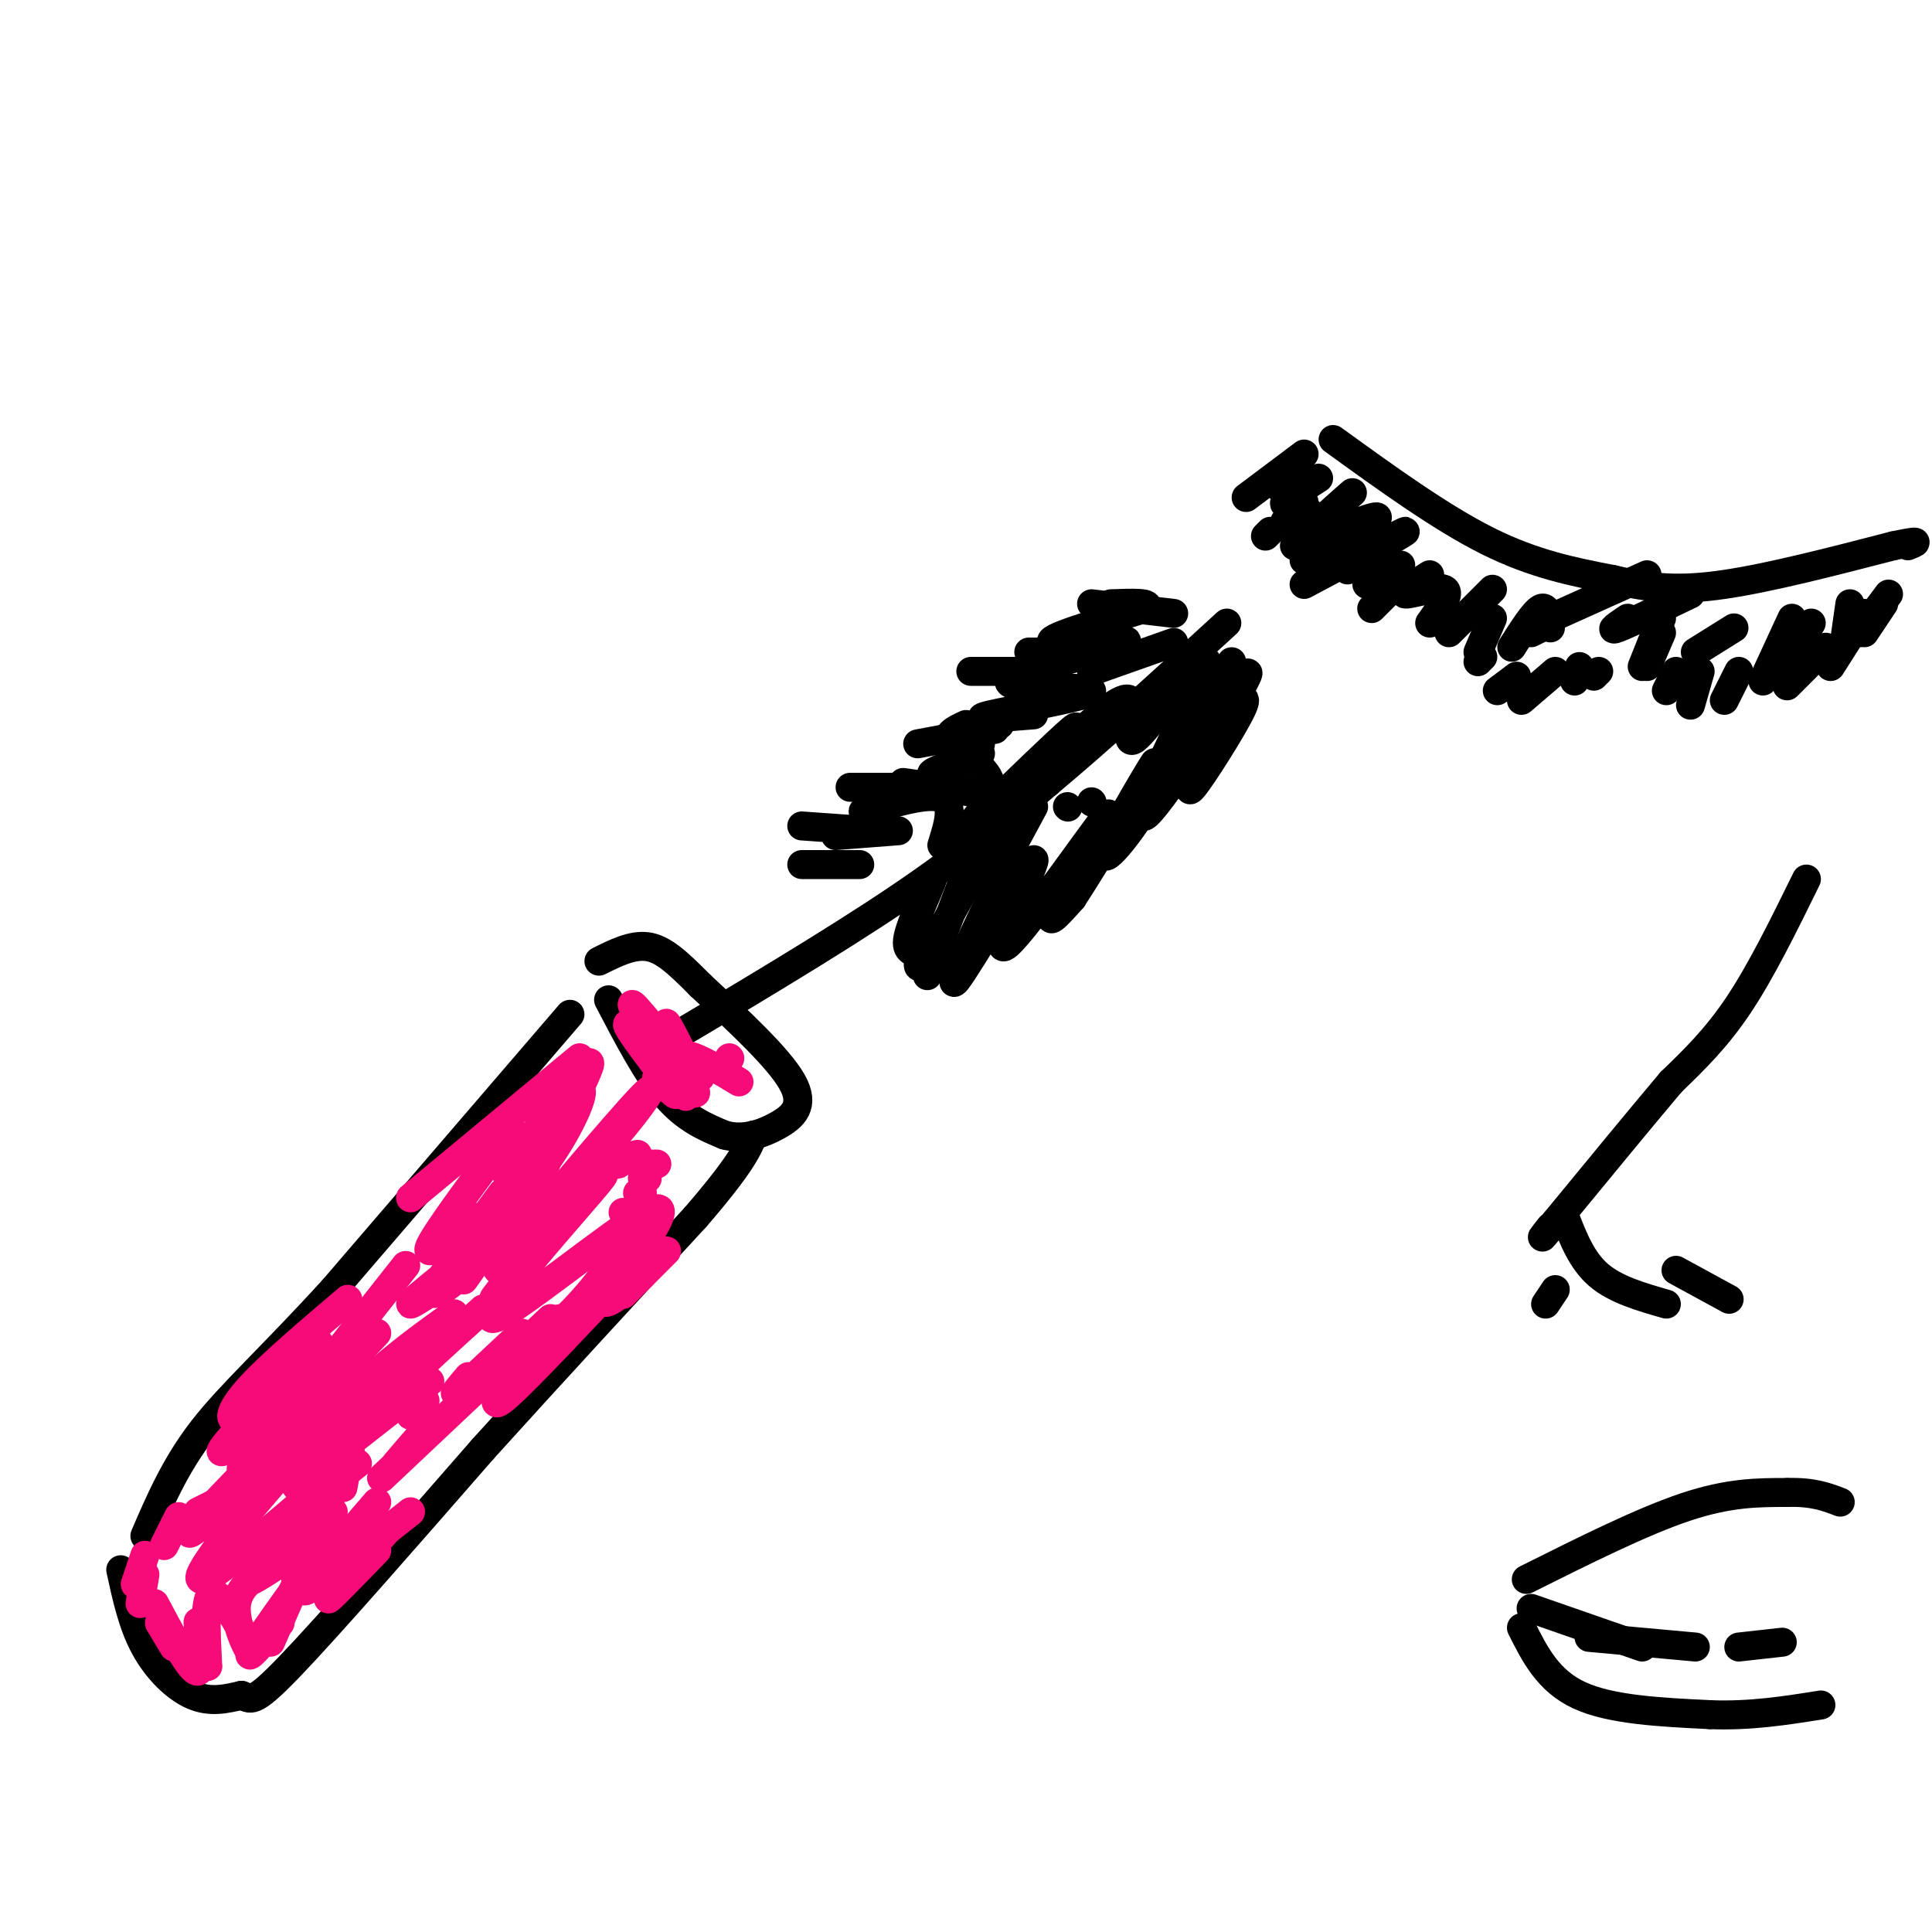 <svg viewBox='0 0 400 400' version='1.1' xmlns='http://www.w3.org/2000/svg' xmlns:xlink='http://www.w3.org/1999/xlink'><g fill='none' stroke='#000000' stroke-width='6' stroke-linecap='round' stroke-linejoin='round'><path d='M126,207c4.000,7.667 8.000,15.333 12,20c4.000,4.667 8.000,6.333 12,8'/><path d='M150,235c3.940,1.083 7.792,-0.208 11,-2c3.208,-1.792 5.774,-4.083 3,-9c-2.774,-4.917 -10.887,-12.458 -19,-20'/><path d='M145,204c-4.956,-5.022 -7.844,-7.578 -11,-8c-3.156,-0.422 -6.578,1.289 -10,3'/><path d='M118,210c0.000,0.000 -49.000,57.000 -49,57'/><path d='M69,267c-13.089,14.333 -21.311,21.667 -27,29c-5.689,7.333 -8.844,14.667 -12,22'/><path d='M25,325c1.222,5.644 2.444,11.289 5,16c2.556,4.711 6.444,8.489 10,10c3.556,1.511 6.778,0.756 10,0'/><path d='M50,351c2.000,0.667 2.000,2.333 10,-6c8.000,-8.333 24.000,-26.667 40,-45'/><path d='M100,300c14.000,-15.500 29.000,-31.750 44,-48'/><path d='M144,252c9.333,-10.833 10.667,-13.917 12,-17'/><path d='M134,218c19.083,-11.333 38.167,-22.667 52,-32c13.833,-9.333 22.417,-16.667 31,-24'/><path d='M217,162c11.333,-9.500 24.167,-21.250 37,-33'/><path d='M243,127c0.000,0.000 -17.000,-2.000 -17,-2'/><path d='M222,135c0.000,0.000 -9.000,0.000 -9,0'/><path d='M217,139c0.000,0.000 -16.000,0.000 -16,0'/><path d='M206,151c0.000,0.000 -16.000,3.000 -16,3'/><path d='M201,164c0.000,0.000 -14.000,-2.000 -14,-2'/><path d='M192,163c0.000,0.000 -16.000,0.000 -16,0'/><path d='M186,172c0.000,0.000 -13.000,1.000 -13,1'/><path d='M180,172c0.000,0.000 -14.000,-1.000 -14,-1'/><path d='M178,179c0.000,0.000 -12.000,0.000 -12,0'/><path d='M214,167c-5.118,9.543 -10.236,19.086 -10,17c0.236,-2.086 5.826,-15.799 4,-14c-1.826,1.799 -11.070,19.112 -15,26c-3.930,6.888 -2.548,3.351 -3,2c-0.452,-1.351 -2.737,-0.518 -2,-4c0.737,-3.482 4.496,-11.281 5,-12c0.504,-0.719 -2.248,5.640 -5,12'/><path d='M201,178c0.000,0.000 -9.000,24.000 -9,24'/><path d='M210,176c-7.259,15.047 -14.518,30.094 -12,27c2.518,-3.094 14.813,-24.329 16,-25c1.187,-0.671 -8.733,19.222 -6,18c2.733,-1.222 18.121,-23.560 21,-27c2.879,-3.440 -6.749,12.017 -10,18c-3.251,5.983 -0.126,2.491 3,-1'/><path d='M222,186c5.037,-7.675 16.128,-26.363 17,-28c0.872,-1.637 -8.475,13.775 -10,18c-1.525,4.225 4.771,-2.738 10,-12c5.229,-9.262 9.391,-20.823 7,-17c-2.391,3.823 -11.336,23.029 -9,22c2.336,-1.029 15.953,-22.294 20,-28c4.047,-5.706 -1.477,4.147 -7,14'/><path d='M250,155c-2.393,4.929 -4.875,10.250 -3,8c1.875,-2.250 8.107,-12.071 10,-16c1.893,-3.929 -0.554,-1.964 -3,0'/><path d='M195,175c1.467,-4.667 2.933,-9.333 -1,-10c-3.933,-0.667 -13.267,2.667 -15,3c-1.733,0.333 4.133,-2.333 10,-5'/><path d='M198,160c-2.917,0.333 -5.833,0.667 -5,0c0.833,-0.667 5.417,-2.333 10,-4'/><path d='M203,154c-3.333,0.333 -6.667,0.667 -6,0c0.667,-0.667 5.333,-2.333 10,-4'/><path d='M214,148c-6.933,0.574 -13.866,1.147 -9,0c4.866,-1.147 21.530,-4.015 21,-5c-0.530,-0.985 -18.256,-0.089 -17,-2c1.256,-1.911 21.492,-6.630 24,-8c2.508,-1.370 -12.712,0.609 -15,0c-2.288,-0.609 8.356,-3.804 19,-7'/><path d='M237,126c2.000,-1.333 -2.500,-1.167 -7,-1'/><path d='M241,145c0.000,0.000 0.000,1.000 0,1'/><path d='M250,143c0.000,0.000 -1.000,0.000 -1,0'/><path d='M255,137c-2.973,5.922 -5.946,11.844 -6,10c-0.054,-1.844 2.810,-11.453 0,-10c-2.810,1.453 -11.295,13.968 -14,16c-2.705,2.032 0.370,-6.419 -1,-8c-1.370,-1.581 -7.185,3.710 -13,9'/><path d='M221,154c-0.867,-0.156 3.467,-5.044 1,-3c-2.467,2.044 -11.733,11.022 -21,20'/><path d='M200,150c-2.311,1.067 -4.622,2.133 -3,4c1.622,1.867 7.178,4.533 8,8c0.822,3.467 -3.089,7.733 -7,12'/></g>
<g fill='none' stroke='#F60B79' stroke-width='6' stroke-linecap='round' stroke-linejoin='round'><path d='M120,219c0.000,0.000 -35.000,29.000 -35,29'/><path d='M106,234c-7.833,10.500 -15.667,21.000 -17,24c-1.333,3.000 3.833,-1.500 9,-6'/><path d='M92,264c-3.583,2.917 -7.167,5.833 -7,6c0.167,0.167 4.083,-2.417 8,-5'/><path d='M100,271c-7.000,6.333 -14.000,12.667 -16,15c-2.000,2.333 1.000,0.667 4,-1'/><path d='M88,290c-1.417,1.417 -2.833,2.833 -3,3c-0.167,0.167 0.917,-0.917 2,-2'/><path d='M97,285c-1.917,2.250 -3.833,4.500 -2,3c1.833,-1.500 7.417,-6.750 13,-12'/><path d='M132,253c-3.689,6.178 -7.378,12.356 -14,19c-6.622,6.644 -16.178,13.756 -17,14c-0.822,0.244 7.089,-6.378 15,-13'/><path d='M132,261c-11.333,12.083 -22.667,24.167 -27,28c-4.333,3.833 -1.667,-0.583 1,-5'/><path d='M114,273c0.000,0.000 -35.000,33.000 -35,33'/><path d='M74,303c0.000,0.000 -5.000,4.000 -5,4'/><path d='M69,309c0.000,0.000 -8.000,10.000 -8,10'/><path d='M63,324c0.000,0.000 -7.000,16.000 -7,16'/><path d='M66,322c-6.333,8.833 -12.667,17.667 -14,20c-1.333,2.333 2.333,-1.833 6,-6'/><path d='M69,313c-7.917,6.333 -15.833,12.667 -17,14c-1.167,1.333 4.417,-2.333 10,-6'/><path d='M73,302c-17.595,15.298 -35.190,30.595 -31,23c4.190,-7.595 30.167,-38.083 31,-41c0.833,-2.917 -23.476,21.738 -31,30c-7.524,8.262 1.738,0.131 11,-8'/><path d='M62,293c-5.667,5.250 -11.333,10.500 -12,11c-0.667,0.500 3.667,-3.750 8,-8'/><path d='M66,278c-9.250,9.833 -18.500,19.667 -20,22c-1.500,2.333 4.750,-2.833 11,-8'/><path d='M72,269c-7.867,6.689 -15.733,13.378 -20,18c-4.267,4.622 -4.933,7.178 -3,7c1.933,-0.178 6.467,-3.089 11,-6'/><path d='M84,262c-12.500,15.833 -25.000,31.667 -26,34c-1.000,2.333 9.500,-8.833 20,-20'/><path d='M104,247c-6.500,8.750 -13.000,17.500 -14,20c-1.000,2.500 3.500,-1.250 8,-5'/><path d='M109,245c-5.250,4.417 -10.500,8.833 -13,12c-2.500,3.167 -2.250,5.083 -2,7'/><path d='M113,241c0.000,0.000 -17.000,24.000 -17,24'/><path d='M116,236c-9.357,9.348 -18.715,18.697 -19,20c-0.285,1.303 8.502,-5.438 15,-14c6.498,-8.562 10.708,-18.943 7,-16c-3.708,2.943 -15.334,19.212 -14,17c1.334,-2.212 15.628,-22.903 17,-23c1.372,-0.097 -10.180,20.401 -12,27c-1.820,6.599 6.090,-0.700 14,-8'/><path d='M124,239c5.964,-6.000 13.875,-17.000 9,-12c-4.875,5.000 -22.536,26.000 -28,33c-5.464,7.000 1.268,0.000 8,-7'/><path d='M121,246c3.844,-4.356 7.689,-8.711 3,-3c-4.689,5.711 -17.911,21.489 -21,25c-3.089,3.511 3.956,-5.244 11,-14'/><path d='M119,249c4.536,-4.548 9.071,-9.095 3,-2c-6.071,7.095 -22.750,25.833 -20,26c2.750,0.167 24.929,-18.238 32,-22c7.071,-3.762 -0.964,7.119 -9,18'/><path d='M125,269c-0.167,2.167 3.917,-1.417 8,-5'/><path d='M138,259c0.000,0.000 -9.000,9.000 -9,9'/><path d='M131,251c0.000,0.000 -2.000,0.000 -2,0'/><path d='M133,247c0.000,0.000 -1.000,0.000 -1,0'/><path d='M134,244c0.000,0.000 -1.000,0.000 -1,0'/><path d='M136,241c0.000,0.000 -4.000,0.000 -4,0'/><path d='M132,239c0.000,0.000 -4.000,1.000 -4,1'/><path d='M126,239c0.000,0.000 -4.000,1.000 -4,1'/><path d='M128,241c0.000,0.000 -6.000,1.000 -6,1'/><path d='M127,241c0.000,0.000 -3.000,2.000 -3,2'/><path d='M73,297c0.000,0.000 -2.000,11.000 -2,11'/><path d='M78,311c0.000,0.000 -6.000,7.000 -6,7'/><path d='M72,317c0.000,0.000 -11.000,9.000 -11,9'/><path d='M80,317c-5.833,6.667 -11.667,13.333 -12,14c-0.333,0.667 4.833,-4.667 10,-10'/><path d='M85,313c-9.083,7.167 -18.167,14.333 -21,16c-2.833,1.667 0.583,-2.167 4,-6'/><path d='M70,302c-5.333,3.667 -10.667,7.333 -8,5c2.667,-2.333 13.333,-10.667 24,-19'/><path d='M89,286c-10.083,7.250 -20.167,14.500 -21,14c-0.833,-0.500 7.583,-8.750 16,-17'/><path d='M94,272c-6.667,4.750 -13.333,9.500 -21,17c-7.667,7.500 -16.333,17.750 -25,28'/><path d='M49,309c0.000,0.000 -8.000,4.000 -8,4'/><path d='M37,314c0.000,0.000 -3.000,6.000 -3,6'/><path d='M30,322c0.000,0.000 -2.000,6.000 -2,6'/><path d='M30,326c0.000,0.000 -1.000,6.000 -1,6'/><path d='M33,336c0.000,0.000 3.000,5.000 3,5'/><path d='M32,332c3.844,7.222 7.689,14.444 9,14c1.311,-0.444 0.089,-8.556 0,-10c-0.089,-1.444 0.956,3.778 2,9'/><path d='M43,345c-0.035,-2.860 -1.123,-14.509 1,-15c2.123,-0.491 7.456,10.175 8,12c0.544,1.825 -3.702,-5.193 -3,-10c0.702,-4.807 6.351,-7.404 12,-10'/><path d='M88,296c0.000,0.000 -6.000,7.000 -6,7'/><path d='M144,223c0.000,0.000 1.000,0.000 1,0'/><path d='M151,219c0.000,0.000 0.100,0.100 0.1,0.1'/><path d='M153,224c-5.638,-3.411 -11.276,-6.823 -12,-5c-0.724,1.823 3.466,8.880 3,7c-0.466,-1.880 -5.587,-12.699 -6,-14c-0.413,-1.301 3.882,6.914 5,10c1.118,3.086 -0.941,1.043 -3,-1'/><path d='M140,221c-3.329,-4.091 -10.152,-13.820 -9,-13c1.152,0.820 10.278,12.189 10,13c-0.278,0.811 -9.959,-8.935 -11,-9c-1.041,-0.065 6.560,9.553 9,13c2.440,3.447 -0.280,0.724 -3,-2'/><path d='M136,223c0.500,0.333 3.250,2.167 6,4'/></g>
<g fill='none' stroke='#000000' stroke-width='6' stroke-linecap='round' stroke-linejoin='round'><path d='M276,91c11.167,8.083 22.333,16.167 32,21c9.667,4.833 17.833,6.417 26,8'/><path d='M334,120c7.600,1.822 13.600,2.378 23,1c9.400,-1.378 22.200,-4.689 35,-8'/><path d='M392,113c6.333,-1.333 4.667,-0.667 3,0'/><path d='M270,94c0.000,0.000 -12.000,9.000 -12,9'/><path d='M263,110c0.000,0.000 -1.000,1.000 -1,1'/><path d='M270,112c0.000,0.000 -2.000,1.000 -2,1'/><path d='M272,115c0.000,0.000 -2.000,1.000 -2,1'/><path d='M281,114c0.000,0.000 -8.000,5.000 -8,5'/><path d='M287,112c-5.178,3.133 -10.356,6.267 -8,5c2.356,-1.267 12.244,-6.933 12,-7c-0.244,-0.067 -10.622,5.467 -21,11'/><path d='M271,110c0.000,0.000 -1.000,0.000 -1,0'/><path d='M271,106c0.000,0.000 -5.000,2.000 -5,2'/><path d='M269,101c0.000,0.000 -4.000,0.000 -4,0'/><path d='M273,99c-3.250,2.083 -6.500,4.167 -7,5c-0.500,0.833 1.750,0.417 4,0'/><path d='M280,102c-5.089,4.444 -10.178,8.889 -8,9c2.178,0.111 11.622,-4.111 13,-4c1.378,0.111 -5.311,4.556 -12,9'/><path d='M285,113c0.000,0.000 -6.000,5.000 -6,5'/><path d='M290,117c0.000,0.000 -7.000,4.000 -7,4'/><path d='M290,120c0.000,0.000 -6.000,6.000 -6,6'/><path d='M296,119c-3.067,1.956 -6.133,3.911 -5,4c1.133,0.089 6.467,-1.689 8,-1c1.533,0.689 -0.733,3.844 -3,7'/><path d='M309,122c0.000,0.000 -9.000,9.000 -9,9'/><path d='M309,128c0.000,0.000 -3.000,7.000 -3,7'/><path d='M313,134c2.333,-3.667 4.667,-7.333 6,-8c1.333,-0.667 1.667,1.667 2,4'/><path d='M344,128c0.000,0.000 -4.000,10.000 -4,10'/><path d='M344,131c0.000,0.000 -3.000,7.000 -3,7'/><path d='M347,139c0.000,0.000 -2.000,4.000 -2,4'/><path d='M352,139c0.000,0.000 -2.000,7.000 -2,7'/><path d='M360,139c0.000,0.000 -3.000,6.000 -3,6'/><path d='M371,128c0.000,0.000 -6.000,13.000 -6,13'/><path d='M375,129c0.000,0.000 -5.000,8.000 -5,8'/><path d='M383,125c0.000,0.000 -1.000,7.000 -1,7'/><path d='M390,125c0.000,0.000 -4.000,6.000 -4,6'/><path d='M391,123c0.000,0.000 -6.000,8.000 -6,8'/><path d='M386,127c0.000,0.000 -7.000,11.000 -7,11'/><path d='M378,134c0.000,0.000 -8.000,8.000 -8,8'/><path d='M359,130c0.000,0.000 -8.000,5.000 -8,5'/><path d='M350,123c-6.417,3.083 -12.833,6.167 -15,7c-2.167,0.833 -0.083,-0.583 2,-2'/><path d='M341,119c0.000,0.000 -20.000,9.000 -20,9'/><path d='M319,130c0.000,0.000 -2.000,1.000 -2,1'/><path d='M307,136c0.000,0.000 -1.000,1.000 -1,1'/><path d='M314,140c0.000,0.000 -4.000,3.000 -4,3'/><path d='M322,139c0.000,0.000 -7.000,6.000 -7,6'/><path d='M327,138c0.000,0.000 -1.000,3.000 -1,3'/><path d='M331,139c0.000,0.000 -1.000,1.000 -1,1'/><path d='M374,182c-4.667,9.500 -9.333,19.000 -14,26c-4.667,7.000 -9.333,11.500 -14,16'/><path d='M346,224c-6.333,7.500 -15.167,18.250 -24,29'/><path d='M322,253c-4.167,5.000 -2.583,3.000 -1,1'/><path d='M324,252c1.750,4.500 3.500,9.000 7,12c3.500,3.000 8.750,4.500 14,6'/><path d='M316,327c12.000,-6.000 24.000,-12.000 33,-15c9.000,-3.000 15.000,-3.000 21,-3'/><path d='M370,309c5.333,-0.167 8.167,0.917 11,2'/><path d='M315,337c2.750,5.500 5.500,11.000 12,14c6.500,3.000 16.750,3.500 27,4'/><path d='M354,355c8.333,0.333 15.667,-0.833 23,-2'/><path d='M317,333c0.000,0.000 23.000,8.000 23,8'/><path d='M360,341c0.000,0.000 9.000,-1.000 9,-1'/><path d='M351,341c0.000,0.000 -22.000,-2.000 -22,-2'/><path d='M347,263c0.000,0.000 11.000,6.000 11,6'/><path d='M322,267c0.000,0.000 -2.000,3.000 -2,3'/><path d='M243,133c0.000,0.000 -17.000,6.000 -17,6'/><path d='M226,166c0.000,0.000 0.100,0.100 0.1,0.1'/><path d='M221,167c0.000,0.000 0.100,0.100 0.1,0.1'/></g>
</svg>